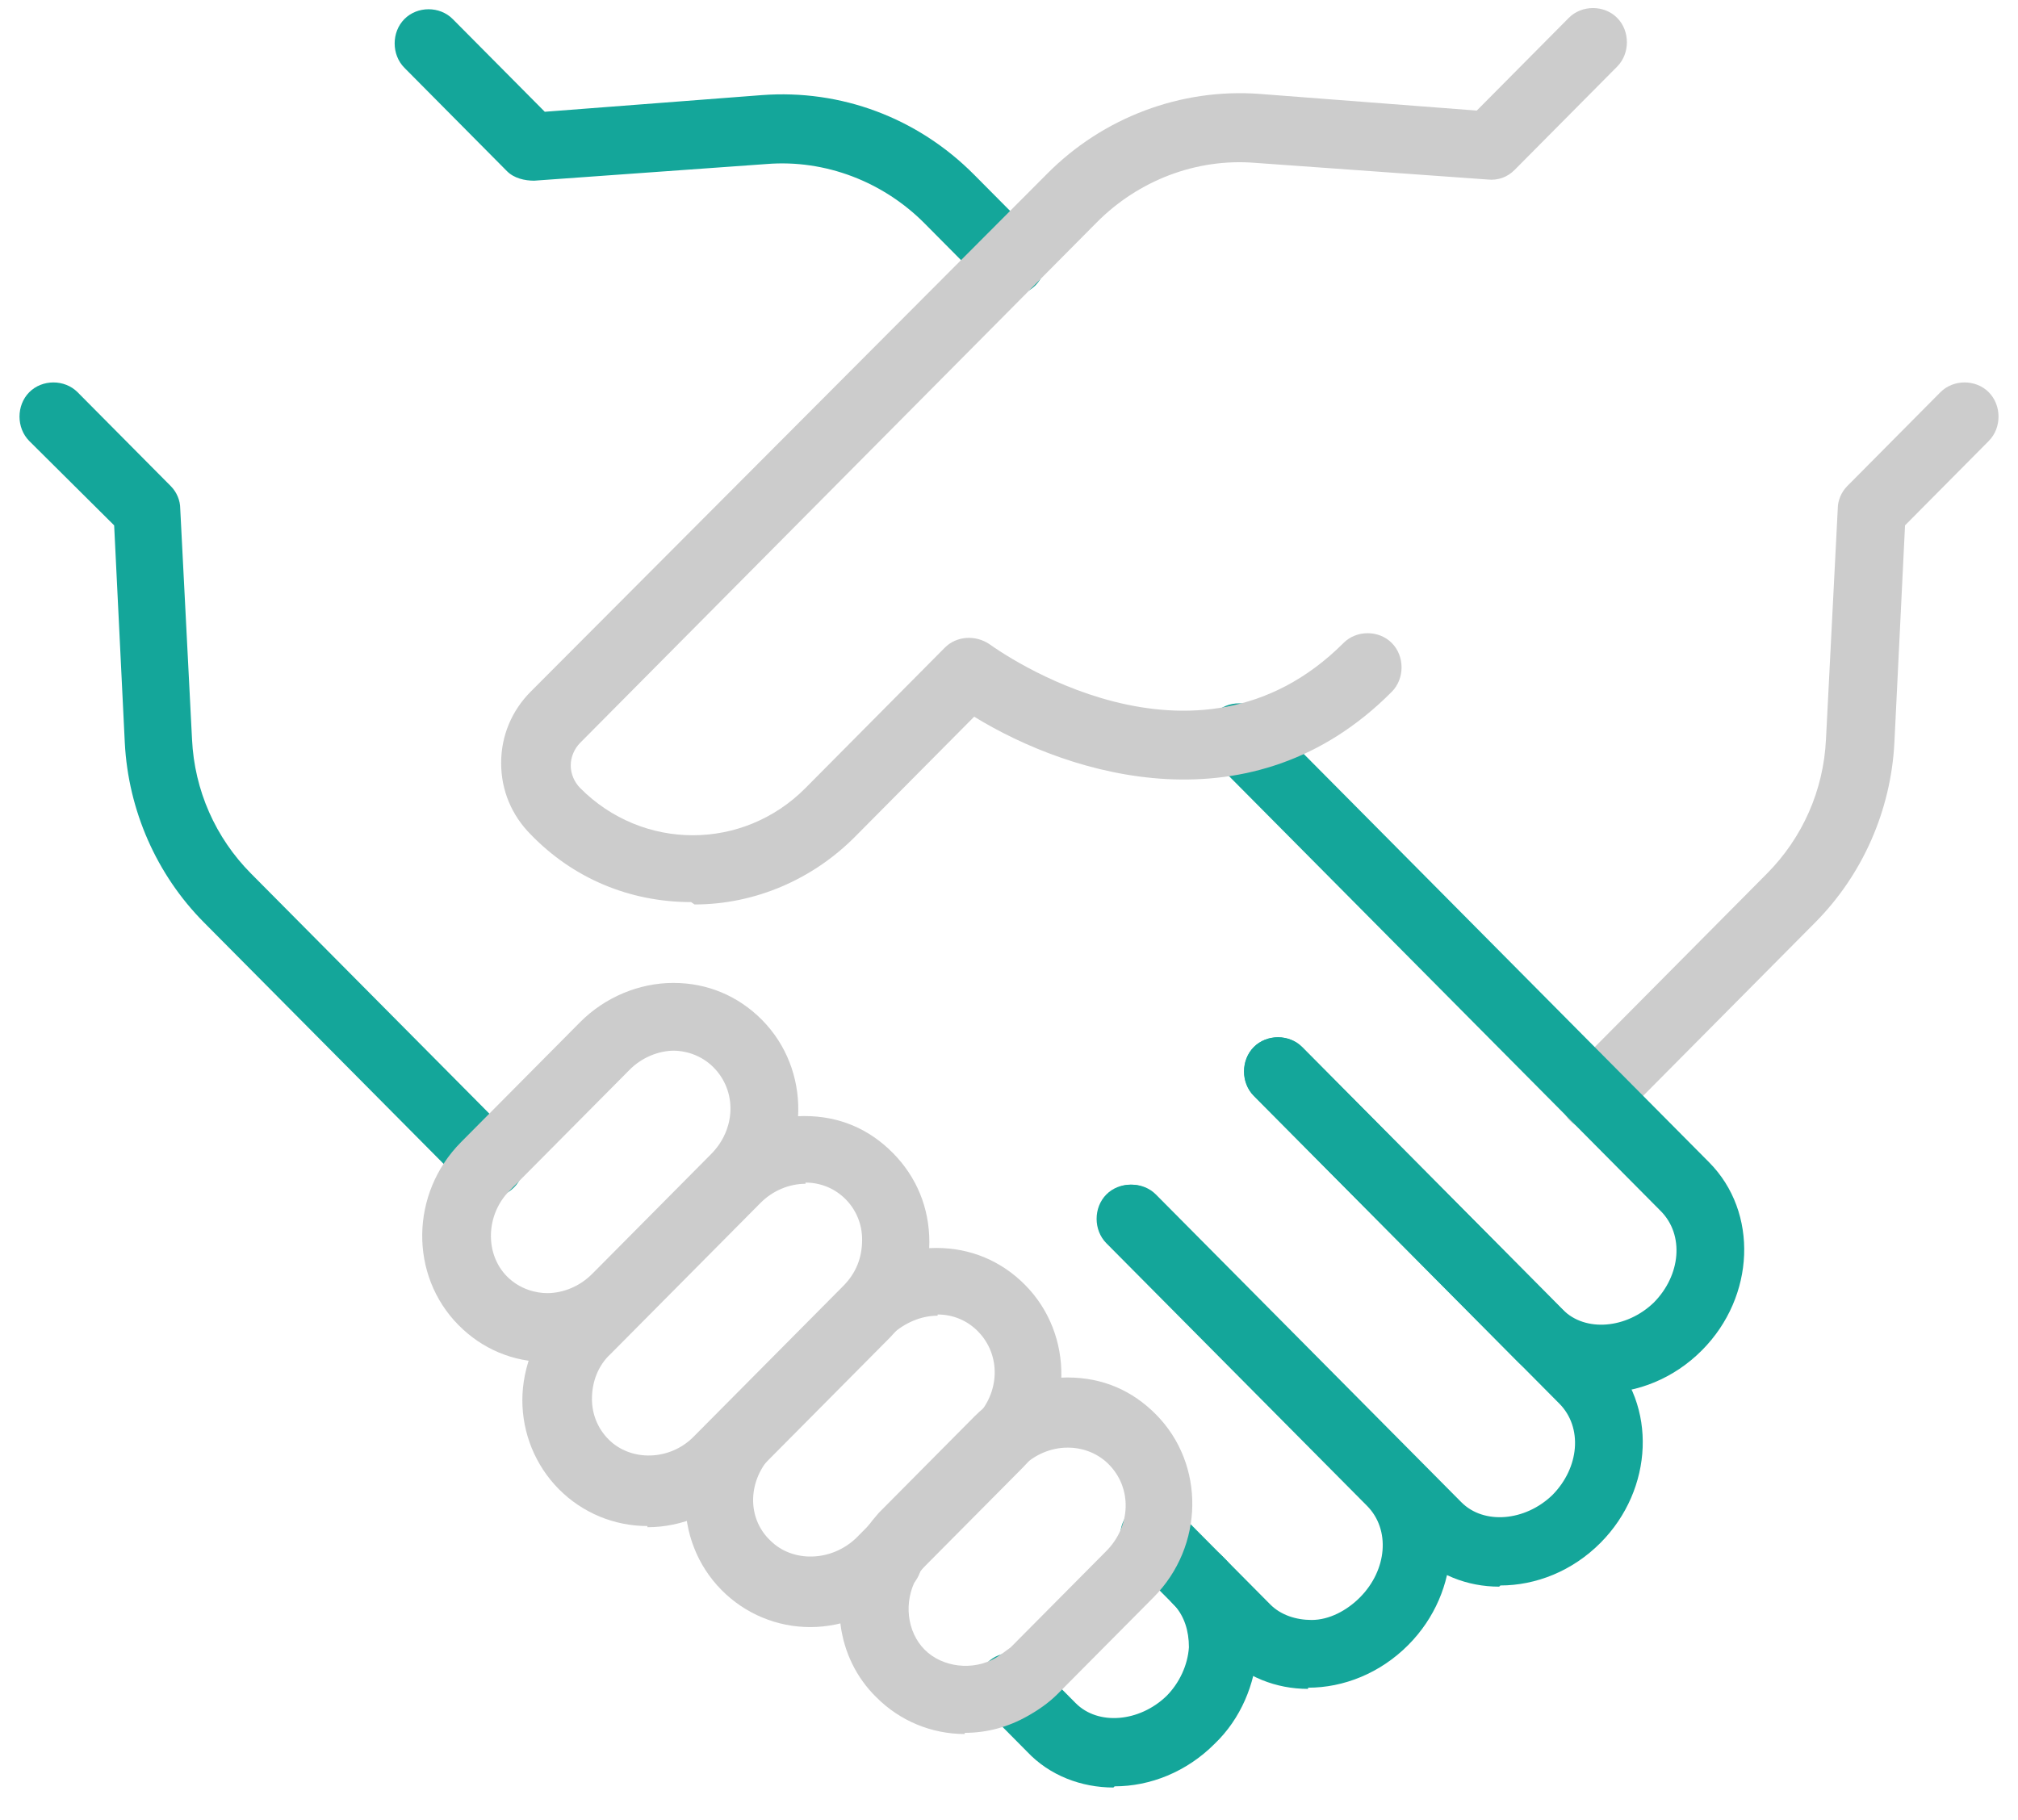 <svg width="51" height="46" viewBox="0 0 51 46" fill="none" xmlns="http://www.w3.org/2000/svg">
<g clip-path="url(#clip0_3346_761)">
<path d="M40.273 28.569C40.065 28.569 39.826 28.479 39.677 28.329C39.349 27.998 39.349 27.427 39.677 27.097L44.656 22.08C45.551 21.179 46.087 19.977 46.147 18.686L46.445 12.858C46.445 12.648 46.535 12.438 46.684 12.287L49.039 9.914C49.367 9.584 49.934 9.584 50.261 9.914C50.59 10.245 50.59 10.815 50.261 11.146L48.145 13.279L47.876 18.776C47.787 20.488 47.071 22.11 45.879 23.312L40.9 28.329C40.721 28.509 40.512 28.569 40.303 28.569H40.273Z" fill="#CCCCCC"/>
<path d="M12.396 30.251C12.188 30.251 11.949 30.161 11.8 30.011L5.151 23.312C3.959 22.11 3.243 20.488 3.154 18.776L2.885 13.279L0.739 11.146C0.411 10.815 0.411 10.245 0.739 9.914C1.067 9.584 1.633 9.584 1.961 9.914L4.316 12.287C4.466 12.438 4.555 12.648 4.555 12.858L4.853 18.686C4.913 19.977 5.449 21.179 6.344 22.08L12.993 28.779C13.321 29.11 13.321 29.68 12.993 30.011C12.814 30.191 12.605 30.251 12.396 30.251Z" fill="#14A69A"/>
<path d="M28.139 45.181C27.334 45.181 26.529 44.881 25.962 44.28L24.949 43.258C24.621 42.928 24.621 42.357 24.949 42.027C25.277 41.697 25.843 41.697 26.171 42.027L27.185 43.048C27.751 43.619 28.795 43.529 29.48 42.868C29.808 42.538 30.017 42.087 30.047 41.636C30.047 41.216 29.928 40.855 29.689 40.585L28.556 39.444C28.228 39.113 28.228 38.542 28.556 38.212C28.884 37.881 29.451 37.881 29.779 38.212L30.882 39.323C31.508 39.924 31.806 40.795 31.776 41.697C31.717 42.568 31.359 43.439 30.703 44.07C29.987 44.791 29.063 45.151 28.169 45.151L28.139 45.181Z" fill="#14A69A"/>
<path d="M33.058 42.688C32.253 42.688 31.478 42.388 30.882 41.787L29.659 40.555C29.331 40.225 29.331 39.654 29.659 39.323C29.987 38.993 30.554 38.993 30.882 39.323L32.104 40.555C32.373 40.825 32.76 40.946 33.148 40.946C33.595 40.946 34.042 40.705 34.37 40.375C35.056 39.684 35.145 38.663 34.549 38.062L27.96 31.423C27.632 31.092 27.632 30.522 27.96 30.191C28.288 29.861 28.854 29.861 29.182 30.191L35.771 36.83C37.024 38.092 36.934 40.225 35.593 41.576C34.877 42.297 33.953 42.658 33.058 42.658V42.688Z" fill="#14A69A"/>
<path d="M37.888 40.104C37.083 40.104 36.308 39.804 35.712 39.203L27.99 31.423C27.662 31.092 27.662 30.522 27.99 30.191C28.318 29.861 28.884 29.861 29.212 30.191L36.934 37.972C37.501 38.542 38.544 38.452 39.23 37.791C39.916 37.1 40.005 36.079 39.409 35.478L31.687 27.698C31.359 27.367 31.359 26.797 31.687 26.466C32.015 26.136 32.581 26.136 32.909 26.466L40.631 34.247C41.883 35.508 41.794 37.641 40.452 38.993C39.737 39.714 38.812 40.074 37.918 40.074L37.888 40.104Z" fill="#14A69A"/>
<path d="M40.452 35.238C39.647 35.238 38.842 34.938 38.276 34.337L31.686 27.698C31.358 27.367 31.358 26.797 31.686 26.466C32.014 26.136 32.581 26.136 32.909 26.466L39.498 33.105C40.065 33.676 41.108 33.586 41.794 32.925C42.48 32.234 42.569 31.212 41.973 30.612L30.703 19.257C30.375 18.926 30.375 18.355 30.703 18.025C31.03 17.695 31.597 17.695 31.925 18.025L43.195 29.38C44.447 30.642 44.358 32.775 43.016 34.126C42.301 34.847 41.376 35.208 40.482 35.208L40.452 35.238Z" fill="#14A69A"/>
<path d="M25.515 7.451C25.306 7.451 25.067 7.361 24.919 7.211L23.368 5.648C22.325 4.597 20.864 4.026 19.373 4.146L13.499 4.567C13.261 4.567 12.992 4.507 12.813 4.327L10.22 1.713C9.892 1.383 9.892 0.812 10.22 0.482C10.548 0.151 11.114 0.151 11.442 0.482L13.768 2.825L19.254 2.404C21.251 2.254 23.189 2.975 24.62 4.417L26.171 5.979C26.499 6.309 26.499 6.88 26.171 7.211C25.992 7.391 25.783 7.451 25.574 7.451H25.515Z" fill="#14A69A"/>
<path d="M20.476 41.126C19.642 41.126 18.837 40.795 18.24 40.194C16.988 38.933 17.018 36.86 18.3 35.568L21.311 32.534C21.937 31.904 22.802 31.543 23.666 31.543C24.531 31.543 25.306 31.873 25.903 32.474C27.155 33.736 27.125 35.809 25.843 37.1L22.832 40.134C22.206 40.765 21.341 41.126 20.476 41.126ZM23.696 33.255C23.279 33.255 22.861 33.435 22.534 33.736L19.522 36.77C18.896 37.401 18.866 38.362 19.463 38.933C20.029 39.504 21.013 39.474 21.639 38.873L24.65 35.839C25.276 35.208 25.306 34.247 24.71 33.646C24.442 33.375 24.084 33.225 23.696 33.225V33.255Z" fill="#CCCCCC"/>
<path d="M16.362 38.572C15.527 38.572 14.722 38.242 14.125 37.641C13.529 37.04 13.201 36.229 13.201 35.388C13.201 34.547 13.559 33.646 14.185 33.015L17.972 29.2C18.598 28.569 19.433 28.209 20.327 28.209C21.221 28.209 21.967 28.539 22.563 29.14C23.159 29.741 23.487 30.522 23.487 31.393C23.487 32.294 23.13 33.135 22.503 33.796L18.717 37.611C18.091 38.242 17.226 38.602 16.362 38.602V38.572ZM20.357 29.921C19.939 29.921 19.522 30.101 19.224 30.401L15.437 34.217C15.109 34.517 14.96 34.938 14.96 35.358C14.96 35.749 15.109 36.109 15.378 36.38C15.944 36.95 16.928 36.92 17.524 36.319L21.311 32.504C21.639 32.174 21.788 31.783 21.788 31.333C21.788 30.942 21.639 30.582 21.37 30.311C21.102 30.041 20.744 29.891 20.357 29.891V29.921Z" fill="#CCCCCC"/>
<path d="M24.382 43.829C23.547 43.829 22.742 43.499 22.146 42.898C21.132 41.907 20.923 40.315 21.639 39.023C21.788 38.753 21.997 38.482 22.206 38.242L24.62 35.809C25.247 35.178 26.081 34.817 26.976 34.817C27.87 34.817 28.616 35.148 29.212 35.749C30.464 37.01 30.434 39.083 29.152 40.375L26.737 42.808C26.499 43.048 26.23 43.229 25.962 43.379C25.485 43.649 24.948 43.799 24.382 43.799V43.829ZM26.976 36.59C26.558 36.59 26.141 36.77 25.843 37.07L23.428 39.504C23.428 39.504 23.219 39.744 23.16 39.894C22.832 40.495 22.921 41.246 23.368 41.697C23.816 42.147 24.591 42.237 25.157 41.907C25.306 41.817 25.425 41.727 25.545 41.636L27.96 39.203C28.586 38.572 28.616 37.611 28.019 37.01C27.692 36.68 27.274 36.59 27.006 36.59H26.976Z" fill="#CCCCCC"/>
<path d="M17.465 22.801C15.914 22.801 14.483 22.201 13.41 21.089C12.933 20.608 12.665 19.978 12.665 19.287C12.665 18.596 12.933 17.965 13.41 17.484L26.469 4.387C27.87 2.975 29.838 2.224 31.836 2.374L37.322 2.795L39.647 0.452C39.975 0.121 40.542 0.121 40.87 0.452C41.198 0.782 41.198 1.353 40.87 1.683L38.276 4.297C38.097 4.477 37.858 4.567 37.59 4.537L31.716 4.116C30.226 3.996 28.765 4.567 27.721 5.618L14.662 18.776C14.513 18.926 14.424 19.137 14.424 19.347C14.424 19.557 14.513 19.767 14.662 19.918C16.242 21.51 18.777 21.51 20.357 19.918L23.875 16.373C24.173 16.072 24.65 16.042 25.008 16.283C25.217 16.433 30.196 20.008 33.953 16.253C34.281 15.922 34.847 15.922 35.175 16.253C35.503 16.583 35.503 17.154 35.175 17.484C31.657 21.029 27.065 19.617 24.62 18.115L21.609 21.149C20.536 22.231 19.075 22.861 17.554 22.861L17.465 22.801Z" fill="#CCCCCC"/>
<path d="M13.827 34.427C12.963 34.427 12.188 34.096 11.591 33.496C10.339 32.234 10.369 30.161 11.651 28.869L11.77 28.749L14.662 25.835C15.288 25.205 16.153 24.844 17.018 24.844C17.882 24.844 18.657 25.175 19.254 25.775C20.506 27.037 20.476 29.11 19.194 30.401L16.153 33.466C15.557 34.066 14.692 34.457 13.798 34.457L13.827 34.427ZM17.047 26.556C16.63 26.556 16.213 26.737 15.914 27.037L12.873 30.101C12.277 30.702 12.247 31.693 12.814 32.264C13.142 32.594 13.559 32.685 13.827 32.685C14.245 32.685 14.662 32.504 14.96 32.204L15.08 32.084L17.972 29.17C18.598 28.539 18.628 27.578 18.031 26.977C17.703 26.646 17.286 26.556 17.018 26.556H17.047Z" fill="#CCCCCC"/>
<path d="M22.414 40.345C22.176 40.345 21.937 40.255 21.788 40.074L21.728 39.984C21.401 39.624 21.43 39.083 21.788 38.753C22.146 38.422 22.683 38.452 23.011 38.813L23.07 38.873C23.398 39.233 23.368 39.774 23.011 40.104C22.832 40.255 22.623 40.345 22.414 40.345Z" fill="#CCCCCC"/>
</g>
<defs>
<clipPath id="clip0_3346_761">
<rect width="50" height="45" fill="white" transform="translate(0.5 0.181)"/>
</clipPath>
</defs>
</svg>
